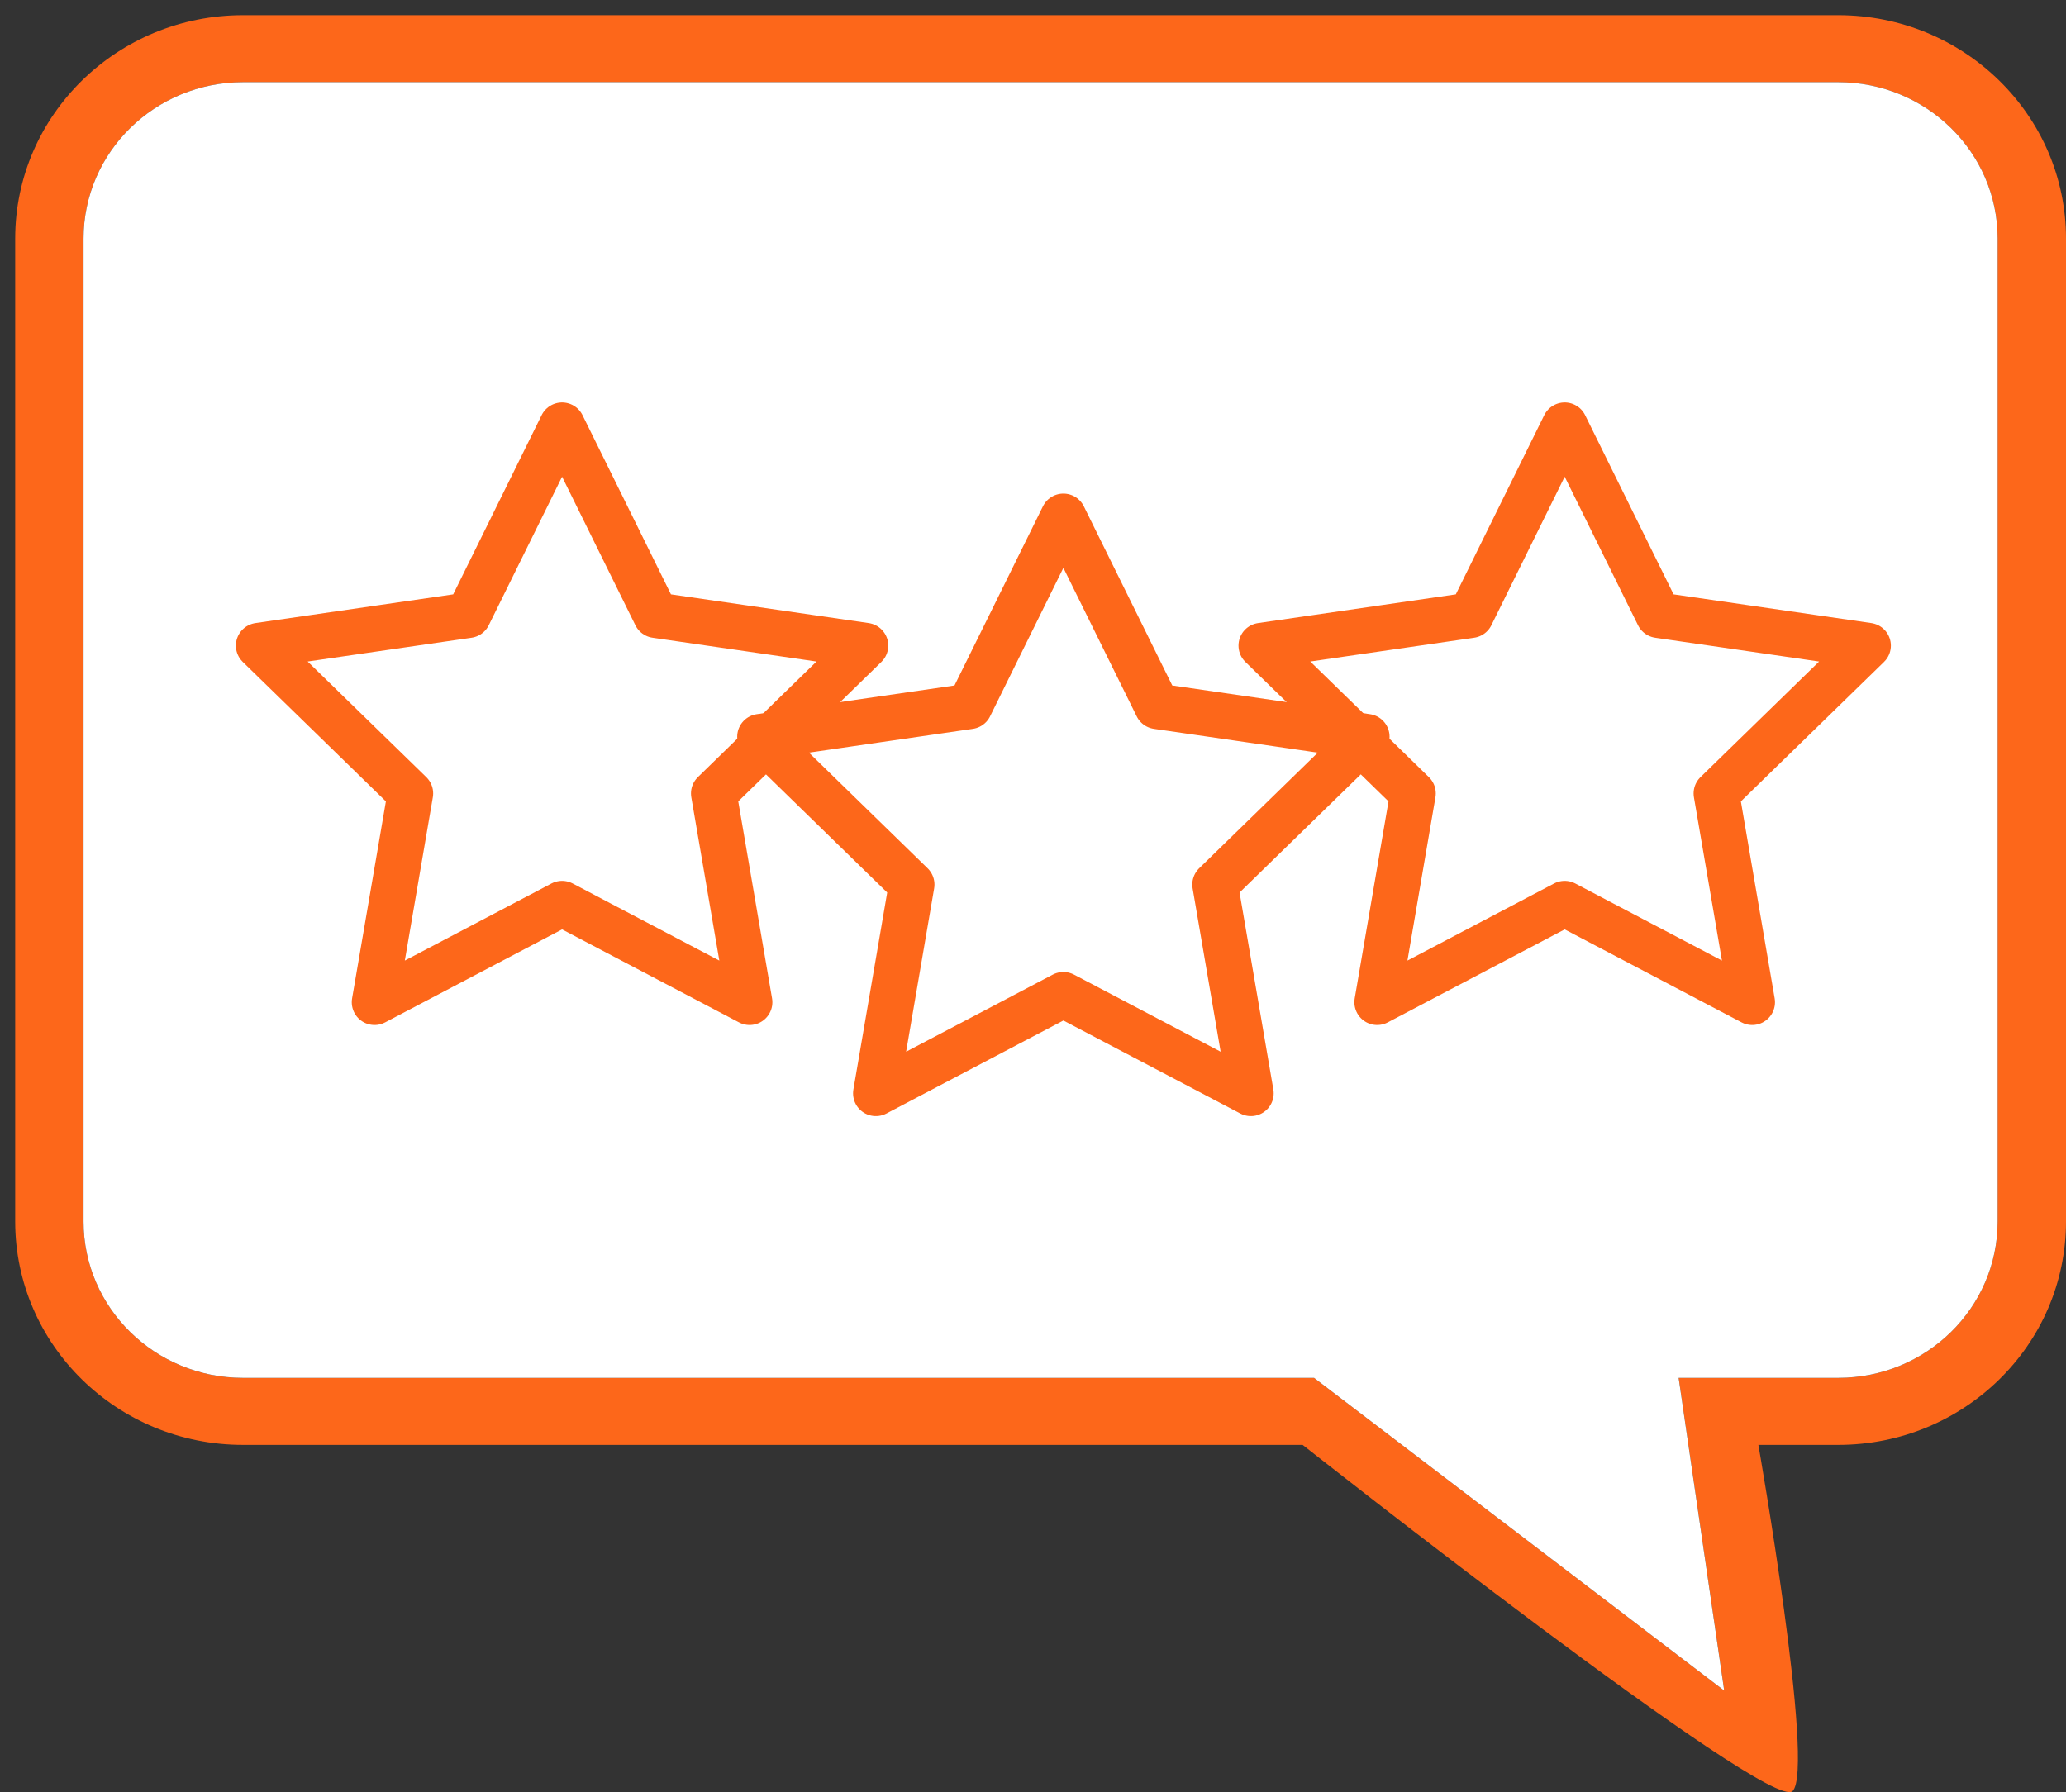<svg width="68" height="59" viewBox="0 0 68 59" fill="none" xmlns="http://www.w3.org/2000/svg">
<rect x="0" y="0" width="68" height="59" fill="#333333" stroke="none"/>
<path fill-rule="evenodd" clip-rule="evenodd" d="M60.5 2.706H8C5.101 2.706 2.75 5.011 2.75 7.854V40.214C2.75 43.057 5.101 45.362 8 45.362H43.25L56.75 55.658L55.25 45.362H60.5C63.4 45.362 65.75 43.057 65.75 40.214V7.854C65.75 5.011 63.4 2.706 60.5 2.706ZM8 0.5C3.858 0.5 0.5 3.793 0.5 7.854V40.214C0.5 44.276 3.858 47.569 8 47.569H42.875C42.875 47.569 58.25 59.703 59 58.968C59.75 58.232 57.875 47.569 57.875 47.569H60.5C64.642 47.569 68 44.276 68 40.214V7.854C68 3.793 64.642 0.5 60.5 0.5H8Z" fill="#FD671A"/>
<path d="M8 2.706H60.5C63.4 2.706 65.75 5.011 65.75 7.854V40.214C65.75 43.057 63.4 45.362 60.5 45.362H55.25L56.75 55.658L43.25 45.362H8C5.101 45.362 2.75 43.057 2.75 40.214V7.854C2.75 5.011 5.101 2.706 8 2.706Z" fill="white"/>
<path d="M18.5 14L21.586 20.253L28.486 21.255L23.493 26.122L24.672 32.995L18.5 29.75L12.328 32.995L13.507 26.122L8.514 21.255L15.414 20.253L18.5 14Z" fill="white" stroke="#FD671A" stroke-width="1.5" stroke-linejoin="round"/>
<path d="M51.5 14L54.586 20.253L61.486 21.255L56.493 26.122L57.672 32.995L51.5 29.75L45.328 32.995L46.507 26.122L41.514 21.255L48.414 20.253L51.5 14Z" fill="white" stroke="#FD671A" stroke-width="1.5" stroke-linejoin="round"/>
<path d="M35 17L38.086 23.253L44.986 24.255L39.993 29.122L41.172 35.995L35 32.75L28.828 35.995L30.007 29.122L25.014 24.255L31.914 23.253L35 17Z" fill="white" stroke="#FD671A" stroke-width="1.5" stroke-linejoin="round"/>
</svg>
